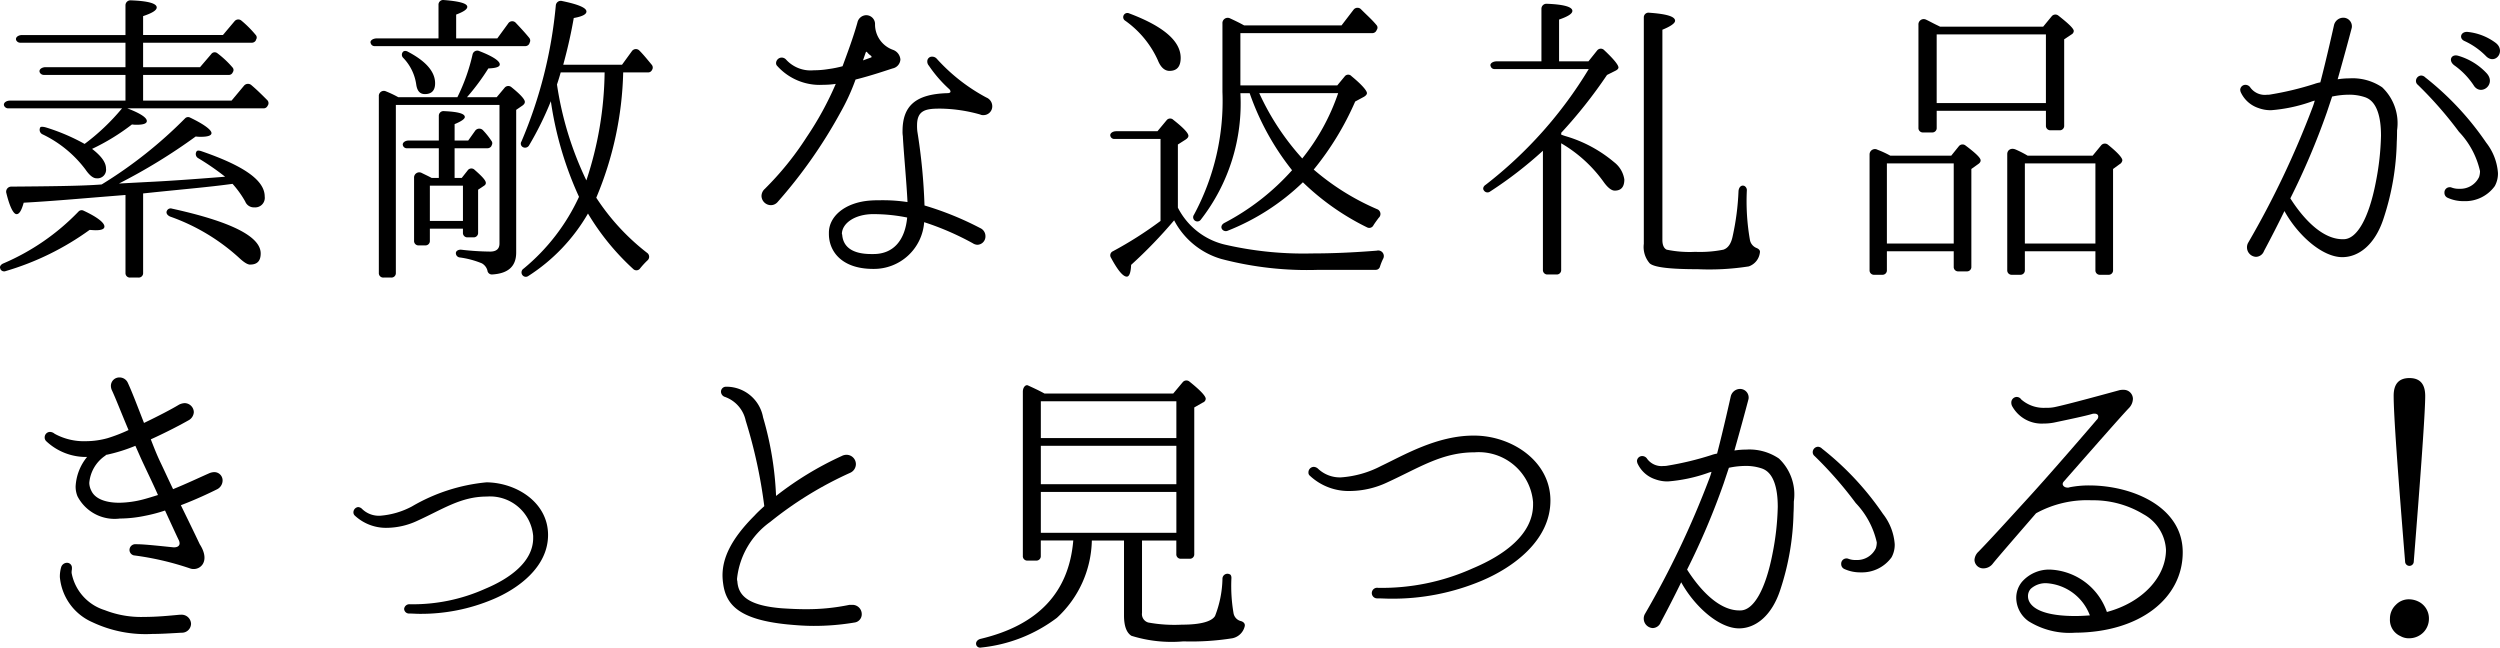 <svg xmlns="http://www.w3.org/2000/svg" viewBox="0 0 161.627 41.871"><g id="レイヤー_2" data-name="レイヤー 2"><g id="レイヤー_1-2" data-name="レイヤー 1"><path d="M7.421,15.98c-.159,0-.3-.02-.4-.02A17.8,17.8,0,0,1,1.6,18.62a.272.272,0,0,1-.341-.12v-.02c-.08-.12,0-.28.2-.36A14.829,14.829,0,0,0,6.3,14.779a.276.276,0,0,1,.341-.06c.9.421,1.34.781,1.34,1.021C7.982,15.9,7.8,15.98,7.421,15.98Zm11.083-8a.276.276,0,0,1-.22.12H9.462c.84.32,1.26.6,1.26.82,0,.16-.22.24-.64.24a1.617,1.617,0,0,1-.32-.02,13.968,13.968,0,0,1-2.58,1.581q.9.69.9,1.26a.557.557,0,0,1-.621.64c-.2,0-.44-.18-.7-.56a7.533,7.533,0,0,0-2.78-2.281.319.319,0,0,1-.14-.46c.04-.04.18-.04.38.02A12.94,12.94,0,0,1,6.7,10.4a14.07,14.07,0,0,0,2.42-2.3H1.76a.289.289,0,0,1-.26-.16c-.08-.18.12-.34.38-.34H9.342V5.938H4.061a.289.289,0,0,1-.26-.161c-.08-.179.12-.339.38-.339H9.342V3.857h-6.8A.289.289,0,0,1,2.28,3.7c-.079-.18.12-.34.381-.34H9.342V1.437a.321.321,0,0,1,.34-.32c1.12.04,1.68.2,1.68.46,0,.18-.279.36-.88.56v1.22h5.162l.759-.9a.311.311,0,0,1,.421-.04,6.958,6.958,0,0,1,.94.94.24.24,0,0,1,.02.3l-.02.06a.3.3,0,0,1-.24.14H10.482V5.438h3.681l.72-.841a.273.273,0,0,1,.4-.06,6.145,6.145,0,0,1,.981.921.241.241,0,0,1,.02.3l-.02.04a.263.263,0,0,1-.241.141H10.482V7.6H16.2l.819-.98a.337.337,0,0,1,.441-.04c.38.32.7.64,1.02.96l.02.02a.275.275,0,0,1,.04.36Zm-.84,6.522a.6.6,0,0,1-.581-.381,6.417,6.417,0,0,0-.819-1.14l-.3.04c-1.2.16-2.76.3-4.721.5l-.76.08V18.74a.284.284,0,0,1-.3.3h-.54a.284.284,0,0,1-.3-.3V13.7l-1.24.1c-1.741.14-3.521.3-5.341.4-.14.5-.281.74-.461.74-.2,0-.44-.46-.66-1.36a.328.328,0,0,1,.32-.42c2.481-.02,4.341-.04,5.561-.12l.281-.02a28.6,28.6,0,0,0,5.4-4.281.272.272,0,0,1,.32-.04c.92.44,1.38.8,1.38,1,0,.16-.24.24-.68.24a2.057,2.057,0,0,1-.34-.02,36.931,36.931,0,0,1-4.961,3.041l1.88-.1c1.3-.06,2.961-.18,4.981-.34a16.375,16.375,0,0,0-1.74-1.2.305.305,0,0,1-.1-.441c.04-.059.14-.059.28-.019,2.741.94,4.121,1.88,4.121,2.94A.619.619,0,0,1,17.664,14.5Zm-.26,3.7c-.18,0-.421-.16-.74-.46a13.044,13.044,0,0,0-4.421-2.64c-.2-.08-.3-.241-.221-.381a.263.263,0,0,1,.321-.139c3.821.839,5.741,1.8,5.741,2.9C18.084,17.96,17.864,18.2,17.4,18.2Z" transform="translate(-1.23 -1.095)"/><path d="M35.442,3.937a.3.3,0,0,1-.24.14H25.44a.251.251,0,0,1-.24-.18c-.08-.16.12-.32.4-.32h3.98V1.417a.3.3,0,0,1,.34-.32c1.02.08,1.52.219,1.52.44,0,.16-.239.32-.719.5v1.54h2.66l.7-.96a.309.309,0,0,1,.5-.04c.3.32.6.64.86.96a.274.274,0,0,1,.04.3Zm-.46,4-.38.26V17.42c0,.9-.52,1.36-1.56,1.42a.287.287,0,0,1-.3-.26.758.758,0,0,0-.36-.46,5.768,5.768,0,0,0-1.421-.38.281.281,0,0,1-.259-.28c0-.14.159-.24.36-.22a17.19,17.19,0,0,0,1.86.12c.4,0,.6-.18.6-.52V7.878h-6.7V18.74a.284.284,0,0,1-.3.3h-.5a.284.284,0,0,1-.3-.3V7.318A.324.324,0,0,1,26.181,7a7.039,7.039,0,0,1,.8.38H30.8a12.32,12.32,0,0,0,.981-2.761.311.311,0,0,1,.44-.22c.88.34,1.32.641,1.32.86,0,.16-.24.241-.74.261a14.6,14.6,0,0,1-1.381,1.86h1.921l.52-.62a.308.308,0,0,1,.42-.04c.6.48.881.8.881.96C35.163,7.778,35.1,7.858,34.982,7.938ZM28.7,7.178c-.32,0-.5-.2-.56-.62a3.1,3.1,0,0,0-.84-1.721.279.279,0,0,1-.04-.36c.06-.1.2-.12.34-.039,1.18.62,1.76,1.3,1.76,2.04C29.361,6.938,29.141,7.178,28.7,7.178ZM33,10.539a.3.3,0,0,1-.24.14h-2.14V12.6h.46l.379-.48a.294.294,0,0,1,.461-.04c.48.42.72.68.72.84,0,.08-.04.14-.14.2l-.36.24V16.14a.284.284,0,0,1-.3.3h-.381a.283.283,0,0,1-.3-.3v-.26H29.021v.78a.283.283,0,0,1-.3.3H28.3a.283.283,0,0,1-.3-.3V12.6a.336.336,0,0,1,.5-.32c.2.1.42.2.64.32h.46v-1.92h-2.06a.258.258,0,0,1-.26-.18c-.06-.161.12-.32.38-.32H29.6v-1.6a.3.3,0,0,1,.34-.3c.9.04,1.341.16,1.341.38,0,.12-.22.28-.66.46v1.061H31.5l.441-.62a.329.329,0,0,1,.52-.04,4.923,4.923,0,0,1,.54.68.243.243,0,0,1,.02.28Zm-1.84,4.84V13.1H29.021v2.28Zm12.2-9.721a.275.275,0,0,1-.22.119h-1.62a22.173,22.173,0,0,1-1.741,8.1,14.531,14.531,0,0,0,3.281,3.561.309.309,0,0,1,.02.5,5.45,5.45,0,0,0-.46.5.293.293,0,0,1-.46.04A15.886,15.886,0,0,1,39.243,14.9a11.8,11.8,0,0,1-3.861,4.041.274.274,0,0,1-.36-.04.288.288,0,0,1,.061-.44,13.141,13.141,0,0,0,3.58-4.641,22.554,22.554,0,0,1-1.82-6.181,20.716,20.716,0,0,1-1.4,2.841.3.3,0,0,1-.42.12.257.257,0,0,1-.08-.36,29.165,29.165,0,0,0,2.221-8.8.321.321,0,0,1,.4-.28c1.06.219,1.58.44,1.58.68,0,.18-.26.32-.82.42-.16.92-.36,1.82-.6,2.721l-.08.3h3.8l.64-.88a.314.314,0,0,1,.48-.04c.26.26.52.581.8.92a.276.276,0,0,1,.04.3Zm-5.881.119q-.09.332-.24.781a21.58,21.58,0,0,0,1.9,6.2,22.923,22.923,0,0,0,1.18-6.982Z" transform="translate(-1.23 -1.095)"/><path d="M58.942,5.518c-.38.12-1.36.46-2.4.72a13.617,13.617,0,0,1-.96,2.1,31.69,31.69,0,0,1-4.1,5.841.576.576,0,0,1-.42.18.612.612,0,0,1-.6-.58.62.62,0,0,1,.2-.46,19.569,19.569,0,0,0,2.72-3.361,20.733,20.733,0,0,0,1.881-3.44,5.469,5.469,0,0,1-.821.06,3.694,3.694,0,0,1-3-1.261.289.289,0,0,1-.04-.14.373.373,0,0,1,.36-.36.392.392,0,0,1,.28.121,2.136,2.136,0,0,0,1.8.7,5.8,5.8,0,0,0,.96-.08,7.011,7.011,0,0,0,.9-.181c.3-.82.68-1.82.96-2.82a.6.6,0,0,1,.56-.48.573.573,0,0,1,.58.6,1.741,1.741,0,0,0,1.16,1.64.727.727,0,0,1,.48.621A.627.627,0,0,1,58.942,5.518ZM64.8,8.538a.4.4,0,0,1-.2-.04,9.873,9.873,0,0,0-2.521-.38h-.12c-.9,0-1.441.12-1.441,1.08a2.96,2.96,0,0,0,.02.4A37.629,37.629,0,0,1,61,14.379a20.109,20.109,0,0,1,3.6,1.461.569.569,0,0,1,.34.52.538.538,0,0,1-.521.56.592.592,0,0,1-.3-.1,18.027,18.027,0,0,0-3.141-1.361A3.253,3.253,0,0,1,57.7,18.48h-.02c-2.04,0-2.861-1.14-2.861-2.26v-.08c0-1.06,1.041-1.961,2.681-2.08.28-.02.56-.02.84-.02a10.575,10.575,0,0,1,1.56.119c-.059-1.28-.259-3.36-.3-4.261a1.715,1.715,0,0,1-.02-.319c0-1.621.82-2.4,2.9-2.461.16,0,.2-.06.2-.1a.239.239,0,0,0-.08-.16,8.371,8.371,0,0,1-1.32-1.521.4.4,0,0,1-.1-.279.3.3,0,0,1,.32-.3.4.4,0,0,1,.28.12A11.789,11.789,0,0,0,65,7.4a.611.611,0,0,1,.381.56A.568.568,0,0,1,64.8,8.538Zm-7.1,6.4c-1.22,0-2.02.6-2.04,1.261,0,.04.02.06.02.08.06.74.6,1.24,1.88,1.24h.14c1.3,0,2.041-.9,2.18-2.36A10.883,10.883,0,0,0,57.7,14.939ZM57.542,4.7a1.019,1.019,0,0,1-.26-.239c-.02-.02-.02-.02-.04-.02l-.04.039L57.022,5l.5-.181c.06-.02.06-.04.06-.04C57.582,4.757,57.562,4.737,57.542,4.7Z" transform="translate(-1.23 -1.095)"/><path d="M90.444,18.34a.277.277,0,0,1-.26.2H86.5a21.838,21.838,0,0,1-6.3-.7,5.02,5.02,0,0,1-3.061-2.5,30.546,30.546,0,0,1-2.781,2.88c-.02.5-.12.76-.279.76-.241,0-.581-.4-1.021-1.22a.285.285,0,0,1,.12-.42,24.5,24.5,0,0,0,3.081-1.961v-5.3H73.28a.258.258,0,0,1-.26-.181c-.06-.16.12-.319.38-.319h2.661l.6-.721a.289.289,0,0,1,.42-.02c.66.52.981.86.981,1.04,0,.08-.061.161-.181.241l-.5.319V14.52a4.592,4.592,0,0,0,3,2.38,22.555,22.555,0,0,0,5.661.58c1.32,0,2.7-.06,4.2-.18a.362.362,0,0,1,.4.54A3.722,3.722,0,0,0,90.444,18.34ZM76.841,5.678c-.32,0-.58-.24-.76-.7a6.329,6.329,0,0,0-2.1-2.541.269.269,0,0,1,.241-.48c2.24.84,3.34,1.8,3.34,2.88Q77.561,5.677,76.841,5.678ZM90.024,15.66a.3.3,0,0,1-.4.14,16.191,16.191,0,0,1-4.161-2.921,14.835,14.835,0,0,1-4.881,3.141.3.3,0,0,1-.34-.1c-.1-.14-.04-.32.16-.42a15.433,15.433,0,0,0,4.361-3.4,16.876,16.876,0,0,1-2.741-4.981h-.6A12.221,12.221,0,0,1,78.861,15.3a.272.272,0,0,1-.44-.321,15.492,15.492,0,0,0,1.841-7.941V2.617a.341.341,0,0,1,.48-.34c.3.14.6.28.92.46h6.3l.781-1.02a.32.32,0,0,1,.46-.04l.08.08c.34.34.66.62.94.96a.24.24,0,0,1,.02.3l-.04.08a.3.3,0,0,1-.24.14H81.422V6.618h6.262l.48-.58a.282.282,0,0,1,.44-.02c.68.56,1,.94,1,1.1,0,.08-.08.18-.24.26l-.52.28a18.808,18.808,0,0,1-2.681,4.4,15.824,15.824,0,0,0,4.1,2.561.331.331,0,0,1,.1.56C90.244,15.34,90.124,15.5,90.024,15.66ZM82.642,7.118a16.452,16.452,0,0,0,2.781,4.221,13.831,13.831,0,0,0,2.32-4.221Z" transform="translate(-1.23 -1.095)"/><path d="M105.622,13.419c-.2,0-.44-.18-.7-.54a8.875,8.875,0,0,0-2.761-2.521v8.183a.283.283,0,0,1-.3.3h-.58a.283.283,0,0,1-.3-.3v-7.7a26.087,26.087,0,0,1-3.42,2.64.275.275,0,0,1-.4-.08c-.08-.1-.04-.26.12-.36a27.328,27.328,0,0,0,6.662-7.481h-6.1a.249.249,0,0,1-.239-.181c-.08-.16.119-.319.4-.319h2.881v-3.4a.322.322,0,0,1,.34-.321c1.1.04,1.66.2,1.66.461,0,.18-.279.36-.86.56v2.7h1.9l.56-.7a.3.3,0,0,1,.46-.02c.62.58.92.96.92,1.121,0,.06-.06.14-.18.2l-.56.28a31.069,31.069,0,0,1-2.961,3.74V9.8a3.776,3.776,0,0,0,.36.12,8.6,8.6,0,0,1,3.061,1.661,1.727,1.727,0,0,1,.66,1.12C106.242,13.179,106.042,13.419,105.622,13.419Zm8.662,4.9a16.479,16.479,0,0,1-3.3.18c-1.78,0-2.82-.12-3.1-.38a1.612,1.612,0,0,1-.38-1.26V2.217a.3.3,0,0,1,.341-.3c1.12.08,1.68.24,1.68.52,0,.16-.28.36-.82.58v13.6c0,.32.1.54.28.62a7.277,7.277,0,0,0,1.84.14,7.7,7.7,0,0,0,1.821-.14c.3-.1.5-.38.6-.86a16.547,16.547,0,0,0,.38-2.921c.02-.26.18-.42.38-.34a.312.312,0,0,1,.16.26,14.491,14.491,0,0,0,.2,3.241.7.7,0,0,0,.4.5c.16.06.28.16.24.32A1.08,1.08,0,0,1,114.284,18.32Z" transform="translate(-1.23 -1.095)"/><path d="M129.1,11.719l-.42.3V18.34a.283.283,0,0,1-.3.3h-.54a.283.283,0,0,1-.3-.3v-1h-4.321v1.22a.284.284,0,0,1-.3.3h-.52a.283.283,0,0,1-.3-.3V11.079a.347.347,0,0,1,.52-.3,6.207,6.207,0,0,1,.82.38h3.94l.5-.62a.306.306,0,0,1,.42-.04c.64.48.98.8.98.96C129.282,11.559,129.222,11.639,129.1,11.719Zm-1.56,5.121V11.659h-4.321V16.84Zm7.621-13.523-.48.32V9.218a.284.284,0,0,1-.3.3h-.58a.284.284,0,0,1-.3-.3v-.96h-7.062v1.1a.283.283,0,0,1-.3.3h-.58a.283.283,0,0,1-.3-.3V2.7a.341.341,0,0,1,.48-.34c.22.1.46.24.76.38l.161.08h6.661l.56-.68a.308.308,0,0,1,.42-.04c.66.52,1,.84,1,1A.271.271,0,0,1,135.163,3.317ZM133.5,7.758V3.317h-7.062V7.758Zm4.781,3.941-.44.32V18.56a.283.283,0,0,1-.3.3H137a.283.283,0,0,1-.3-.3V17.34h-4.561v1.22a.284.284,0,0,1-.3.3H131.3a.284.284,0,0,1-.3-.3v-7.5c0-.28.26-.42.54-.3a6.869,6.869,0,0,1,.781.4h4.2l.56-.68a.314.314,0,0,1,.441-.021c.62.5.92.841.92,1A.343.343,0,0,1,138.284,11.7ZM136.7,16.84V11.659h-4.561V16.84Z" transform="translate(-1.23 -1.095)"/><path d="M156.183,10.258a16.8,16.8,0,0,1-.841,4.922c-.56,1.76-1.64,2.54-2.68,2.54-1.3,0-2.881-1.42-3.741-2.981q-.63,1.291-1.32,2.581a.57.57,0,0,1-.52.38.613.613,0,0,1-.581-.6.588.588,0,0,1,.081-.32,58.6,58.6,0,0,0,4.141-8.7,4.728,4.728,0,0,0,.159-.48,1.848,1.848,0,0,0-.259.08,10.114,10.114,0,0,1-2.561.54,2.282,2.282,0,0,1-.82-.14,1.921,1.921,0,0,1-1.16-1.06c0-.04-.02-.08-.02-.12a.337.337,0,0,1,.359-.32.379.379,0,0,1,.3.18,1.16,1.16,0,0,0,1.08.46.974.974,0,0,0,.24-.02,19.715,19.715,0,0,0,2.82-.68,2.207,2.207,0,0,1,.381-.1c.4-1.52.88-3.68.88-3.68a.624.624,0,0,1,.6-.5.554.554,0,0,1,.56.54.44.44,0,0,1-.02.16c-.22.84-.56,2.081-.9,3.281a5.063,5.063,0,0,1,.76-.06,3.4,3.4,0,0,1,2.12.58,3.2,3.2,0,0,1,.961,2.781C156.2,9.738,156.2,10,156.183,10.258Zm-2-2.86a3.173,3.173,0,0,0-1.1-.18,5.25,5.25,0,0,0-1.08.12l-.34,1.02a47.174,47.174,0,0,1-2.361,5.561c.62.98,1.9,2.641,3.381,2.641h.06c.88,0,1.64-1.4,2.08-3.661a17.258,17.258,0,0,0,.341-3.041C155.163,8.658,154.9,7.678,154.182,7.4Zm8.342,5.721a2.355,2.355,0,0,1-2,.98,2.449,2.449,0,0,1-1.06-.22.343.343,0,0,1-.2-.32.338.338,0,0,1,.32-.36.292.292,0,0,1,.14.02,1.252,1.252,0,0,0,.5.08,1.338,1.338,0,0,0,1.28-.76,1.256,1.256,0,0,0,.06-.38,5.391,5.391,0,0,0-1.36-2.541,24.949,24.949,0,0,0-2.661-3.04.314.314,0,0,1-.12-.24.354.354,0,0,1,.34-.36.387.387,0,0,1,.26.12,18.856,18.856,0,0,1,3.941,4.22,3.593,3.593,0,0,1,.76,1.961A1.683,1.683,0,0,1,162.524,13.119Zm-1.34-6.461A4.885,4.885,0,0,0,159.9,5.317c-.4-.3-.2-.74.241-.62a4.056,4.056,0,0,1,1.84,1.12C162.644,6.518,161.664,7.318,161.184,6.658Zm.78-1.921a4.68,4.68,0,0,0-1.381-.98c-.4-.16-.279-.62.161-.6a3.654,3.654,0,0,1,1.82.7C163.264,4.377,162.564,5.317,161.964,4.737Z" transform="translate(-1.23 -1.095)"/><path d="M15.283,32.718c-.48.24-1.36.66-2.36,1.04.44.9.88,1.8,1.22,2.521.76,1.18-.06,1.781-.64,1.56A18.694,18.694,0,0,0,9.882,37a.362.362,0,0,1-.28-.36.376.376,0,0,1,.42-.36h.06c.52,0,1.741.14,2.361.2H12.5c.181,0,.341-.08.341-.26a.521.521,0,0,0-.06-.22c-.1-.2-.44-.94-.881-1.9a10.087,10.087,0,0,1-1.28.339A8.273,8.273,0,0,1,9,34.619h-.02a2.7,2.7,0,0,1-2.741-1.441,1.658,1.658,0,0,1-.12-.64,3.267,3.267,0,0,1,.74-1.9,3.748,3.748,0,0,1-2.64-1.02.332.332,0,0,1-.1-.261.349.349,0,0,1,.34-.339.485.485,0,0,1,.3.119,3.931,3.931,0,0,0,2.02.481,5.243,5.243,0,0,0,1.421-.2,10.406,10.406,0,0,0,1.34-.52c-.48-1.14-.86-2.12-1.08-2.58a.706.706,0,0,1-.06-.28.542.542,0,0,1,.56-.54.584.584,0,0,1,.54.36c.28.6.64,1.56,1.04,2.581.92-.441,1.8-.9,2.261-1.181a.893.893,0,0,1,.36-.1.6.6,0,0,1,.6.58.642.642,0,0,1-.36.54c-.42.24-1.361.741-2.421,1.221.2.52.4,1.02.6,1.44.26.54.54,1.16.84,1.78.84-.34,1.64-.72,2.32-1.02a.843.843,0,0,1,.36-.08.534.534,0,0,1,.521.54A.642.642,0,0,1,15.283,32.718ZM12.963,42c-.7.04-1.32.08-1.88.08A8.053,8.053,0,0,1,7.2,41.32,3.524,3.524,0,0,1,5.1,38.4a2.2,2.2,0,0,1,.08-.62.4.4,0,0,1,.38-.3.315.315,0,0,1,.32.32v.1a.978.978,0,0,0-.02.24A3.112,3.112,0,0,0,8,40.54a6.418,6.418,0,0,0,2.54.44c.84,0,1.641-.08,2.281-.14h.08a.609.609,0,0,1,.68.58A.589.589,0,0,1,12.963,42ZM10.542,31.158c-.2-.42-.38-.84-.56-1.241a10.852,10.852,0,0,1-1.86.581h-.04a.156.156,0,0,1-.08.08,2.364,2.364,0,0,0-1,1.74,1.189,1.189,0,0,0,.141.52c.239.5.9.76,1.8.76a6.451,6.451,0,0,0,1.56-.22c.3-.08.621-.18.94-.28C11.163,32.458,10.842,31.8,10.542,31.158Z" transform="translate(-1.23 -1.095)"/><path d="M33.1,39.84a11.953,11.953,0,0,1-4.761.94c-.2,0-.441-.02-.66-.02a.312.312,0,0,1-.321-.3.338.338,0,0,1,.361-.3,11.408,11.408,0,0,0,4.881-1c1.58-.66,3.1-1.741,3.1-3.281v-.14a2.8,2.8,0,0,0-3-2.541c-1.681,0-2.841.821-4.521,1.581a4.741,4.741,0,0,1-1.9.44,2.963,2.963,0,0,1-2.12-.8.286.286,0,0,1-.08-.2.345.345,0,0,1,.3-.341.384.384,0,0,1,.26.121,1.553,1.553,0,0,0,1.14.439h.02a5.212,5.212,0,0,0,2.06-.6,11.7,11.7,0,0,1,4.822-1.56c1.94.02,3.981,1.3,3.981,3.4C36.664,37.759,34.723,39.16,33.1,39.84Z" transform="translate(-1.23 -1.095)"/><path d="M56.483,41.34a15.656,15.656,0,0,1-2.64.22c-.561,0-1.121-.04-1.741-.1-3.141-.32-3.941-1.3-4.121-2.641a4.208,4.208,0,0,1-.04-.52c0-1.08.5-2.3,2.061-3.861.2-.219.42-.419.64-.62a32.07,32.07,0,0,0-1.2-5.521,2.086,2.086,0,0,0-1.34-1.54.36.36,0,0,1-.26-.34.321.321,0,0,1,.34-.32h.06a2.408,2.408,0,0,1,2.321,1.98,21.031,21.031,0,0,1,.84,5.081,21.029,21.029,0,0,1,4.241-2.58.686.686,0,0,1,.32-.08.606.606,0,0,1,.6.62.618.618,0,0,1-.36.54,23.774,23.774,0,0,0-5.181,3.181A5.174,5.174,0,0,0,48.881,38.5a.554.554,0,0,0,.02.18c.06.9.661,1.56,2.861,1.74q.9.06,1.56.06a13.528,13.528,0,0,0,2.821-.28h.16a.6.6,0,0,1,.64.6A.535.535,0,0,1,56.483,41.34Z" transform="translate(-1.23 -1.095)"/><path d="M80.9,42.36a16.843,16.843,0,0,1-3.161.2,8.717,8.717,0,0,1-3.361-.36q-.48-.3-.48-1.32V36.039h-2.08a6.978,6.978,0,0,1-2.26,5,9.76,9.76,0,0,1-4.9,1.92.269.269,0,0,1-.3-.14c-.08-.18.04-.36.26-.42q5.581-1.32,6-6.361h-2.1v1a.283.283,0,0,1-.3.3h-.56a.283.283,0,0,1-.3-.3V26.417c0-.28.18-.48.34-.4.3.14.66.3,1.06.52h8.322l.62-.74a.308.308,0,0,1,.42-.04c.7.56,1.061.94,1.061,1.12a.27.27,0,0,1-.181.24l-.56.32v9.482a.283.283,0,0,1-.3.3h-.56a.283.283,0,0,1-.3-.3v-.88H75.062V40.72a.565.565,0,0,0,.4.62,9.425,9.425,0,0,0,2.18.14c1.2,0,1.92-.2,2.141-.56a6.968,6.968,0,0,0,.48-2.4.322.322,0,0,1,.46-.3c.08.02.12.12.12.24a10.4,10.4,0,0,0,.14,2.3.636.636,0,0,0,.44.48c.18.04.32.16.28.34A1.032,1.032,0,0,1,80.9,42.36ZM77.283,29.417v-2.38H68.521v2.38Zm0,2.981V29.917H68.521V32.4Zm0,3.141V32.9H68.521v2.641Z" transform="translate(-1.23 -1.095)"/><path d="M97.023,38.64a14.831,14.831,0,0,1-5.9,1.16c-.281,0-.56-.02-.841-.02a.343.343,0,1,1,.04-.68,14.3,14.3,0,0,0,6.122-1.261c2-.84,3.9-2.18,3.9-4.121v-.159a3.524,3.524,0,0,0-3.781-3.221c-2.12,0-3.58,1-5.681,1.96a5.724,5.724,0,0,1-2.36.54,3.664,3.664,0,0,1-2.6-.98.255.255,0,0,1-.1-.22.354.354,0,0,1,.341-.36.432.432,0,0,1,.279.12,2.053,2.053,0,0,0,1.481.56,6.576,6.576,0,0,0,2.6-.74c1.441-.68,3.621-1.981,6.021-1.961,2.381,0,4.922,1.621,4.922,4.2S99.063,37.779,97.023,38.64Z" transform="translate(-1.23 -1.095)"/><path d="M117.183,34.258a16.8,16.8,0,0,1-.841,4.922c-.56,1.76-1.64,2.54-2.68,2.54-1.3,0-2.881-1.42-3.741-2.981q-.63,1.292-1.32,2.581a.57.57,0,0,1-.52.38.613.613,0,0,1-.581-.6.588.588,0,0,1,.081-.32,58.6,58.6,0,0,0,4.141-8.7,4.728,4.728,0,0,0,.159-.48,1.848,1.848,0,0,0-.259.08,10.114,10.114,0,0,1-2.561.54,2.282,2.282,0,0,1-.82-.14,1.921,1.921,0,0,1-1.16-1.06c0-.04-.02-.08-.02-.12a.337.337,0,0,1,.359-.32.379.379,0,0,1,.3.18,1.16,1.16,0,0,0,1.08.46.974.974,0,0,0,.24-.02,19.715,19.715,0,0,0,2.82-.68,2.207,2.207,0,0,1,.381-.1c.4-1.52.88-3.68.88-3.68a.624.624,0,0,1,.6-.5.554.554,0,0,1,.56.54.44.44,0,0,1-.02.16c-.22.84-.56,2.081-.9,3.281a5.063,5.063,0,0,1,.76-.06,3.4,3.4,0,0,1,2.12.58,3.2,3.2,0,0,1,.961,2.781C117.2,33.738,117.2,34,117.183,34.258Zm-2-2.86a3.173,3.173,0,0,0-1.1-.18,5.25,5.25,0,0,0-1.08.12l-.34,1.02a47.174,47.174,0,0,1-2.361,5.561c.62.98,1.9,2.641,3.381,2.641h.06c.88,0,1.64-1.4,2.08-3.661a17.258,17.258,0,0,0,.341-3.041C116.163,32.658,115.9,31.678,115.182,31.4Zm8.342,5.721a2.355,2.355,0,0,1-2,.98,2.449,2.449,0,0,1-1.06-.22.343.343,0,0,1-.2-.32.338.338,0,0,1,.32-.36.292.292,0,0,1,.14.02,1.252,1.252,0,0,0,.5.08,1.338,1.338,0,0,0,1.28-.76,1.256,1.256,0,0,0,.06-.38,5.391,5.391,0,0,0-1.36-2.541,24.949,24.949,0,0,0-2.661-3.04.314.314,0,0,1-.12-.24.354.354,0,0,1,.34-.36.387.387,0,0,1,.26.12,18.856,18.856,0,0,1,3.941,4.22,3.593,3.593,0,0,1,.76,1.961A1.683,1.683,0,0,1,123.524,37.119Z" transform="translate(-1.23 -1.095)"/><path d="M135.382,42a5,5,0,0,1-3-.74,1.87,1.87,0,0,1-.8-1.5,1.62,1.62,0,0,1,.38-1.06,2.338,2.338,0,0,1,1.8-.781,4.071,4.071,0,0,1,3.68,2.741c2.321-.62,3.821-2.281,3.821-4.021a2.789,2.789,0,0,0-1.46-2.3,6.264,6.264,0,0,0-3.341-.9,6.85,6.85,0,0,0-3.6.84c-1.42,1.641-2.6,3-2.8,3.261a.759.759,0,0,1-.58.3.565.565,0,0,1-.6-.54.794.794,0,0,1,.26-.54c.74-.76,1.74-1.861,3.22-3.481,1.5-1.64,4.1-4.661,4.421-5.041a.278.278,0,0,0,.1-.22c0-.1-.08-.18-.24-.18a.5.5,0,0,0-.16.02c-.38.12-1.62.38-2.38.54a3.45,3.45,0,0,1-.76.08,2.174,2.174,0,0,1-2-1.08.484.484,0,0,1-.08-.26.36.36,0,0,1,.34-.38.354.354,0,0,1,.3.16,2.2,2.2,0,0,0,1.6.54,2.373,2.373,0,0,0,.541-.04c.8-.16,3.561-.92,4.221-1.1a.97.97,0,0,1,.239-.02.591.591,0,0,1,.621.58.889.889,0,0,1-.26.6c-.48.5-2.341,2.621-4.221,4.761a.266.266,0,0,0-.06.14c0,.12.12.24.32.24a.254.254,0,0,0,.12-.02,6.472,6.472,0,0,1,1.28-.12c2.721,0,6.041,1.34,6.041,4.321S139.563,41.98,135.382,42Zm-1.84-3.2a1.43,1.43,0,0,0-1.021.361.7.7,0,0,0-.18.48c0,.54.58,1.28,3.061,1.28.32,0,.64-.02.94-.04A3.215,3.215,0,0,0,133.542,38.8Z" transform="translate(-1.23 -1.095)"/><path d="M157.922,41.96a1.291,1.291,0,0,1-.92.4,1.085,1.085,0,0,1-.58-.14,1.145,1.145,0,0,1-.68-1.12,1.226,1.226,0,0,1,.38-.9,1.163,1.163,0,0,1,.86-.36,1.422,1.422,0,0,1,.7.2,1.214,1.214,0,0,1,.58,1.06A1.257,1.257,0,0,1,157.922,41.96Zm-.5-6.341-.14,1.78a.28.28,0,1,1-.56,0c-.48-5.9-.74-9.482-.74-10.722q0-1.14,1.02-1.14c.68,0,1.02.38,1.02,1.16C158.022,27.557,157.822,30.538,157.422,35.619Z" transform="translate(-1.23 -1.095)"/></g></g></svg>
